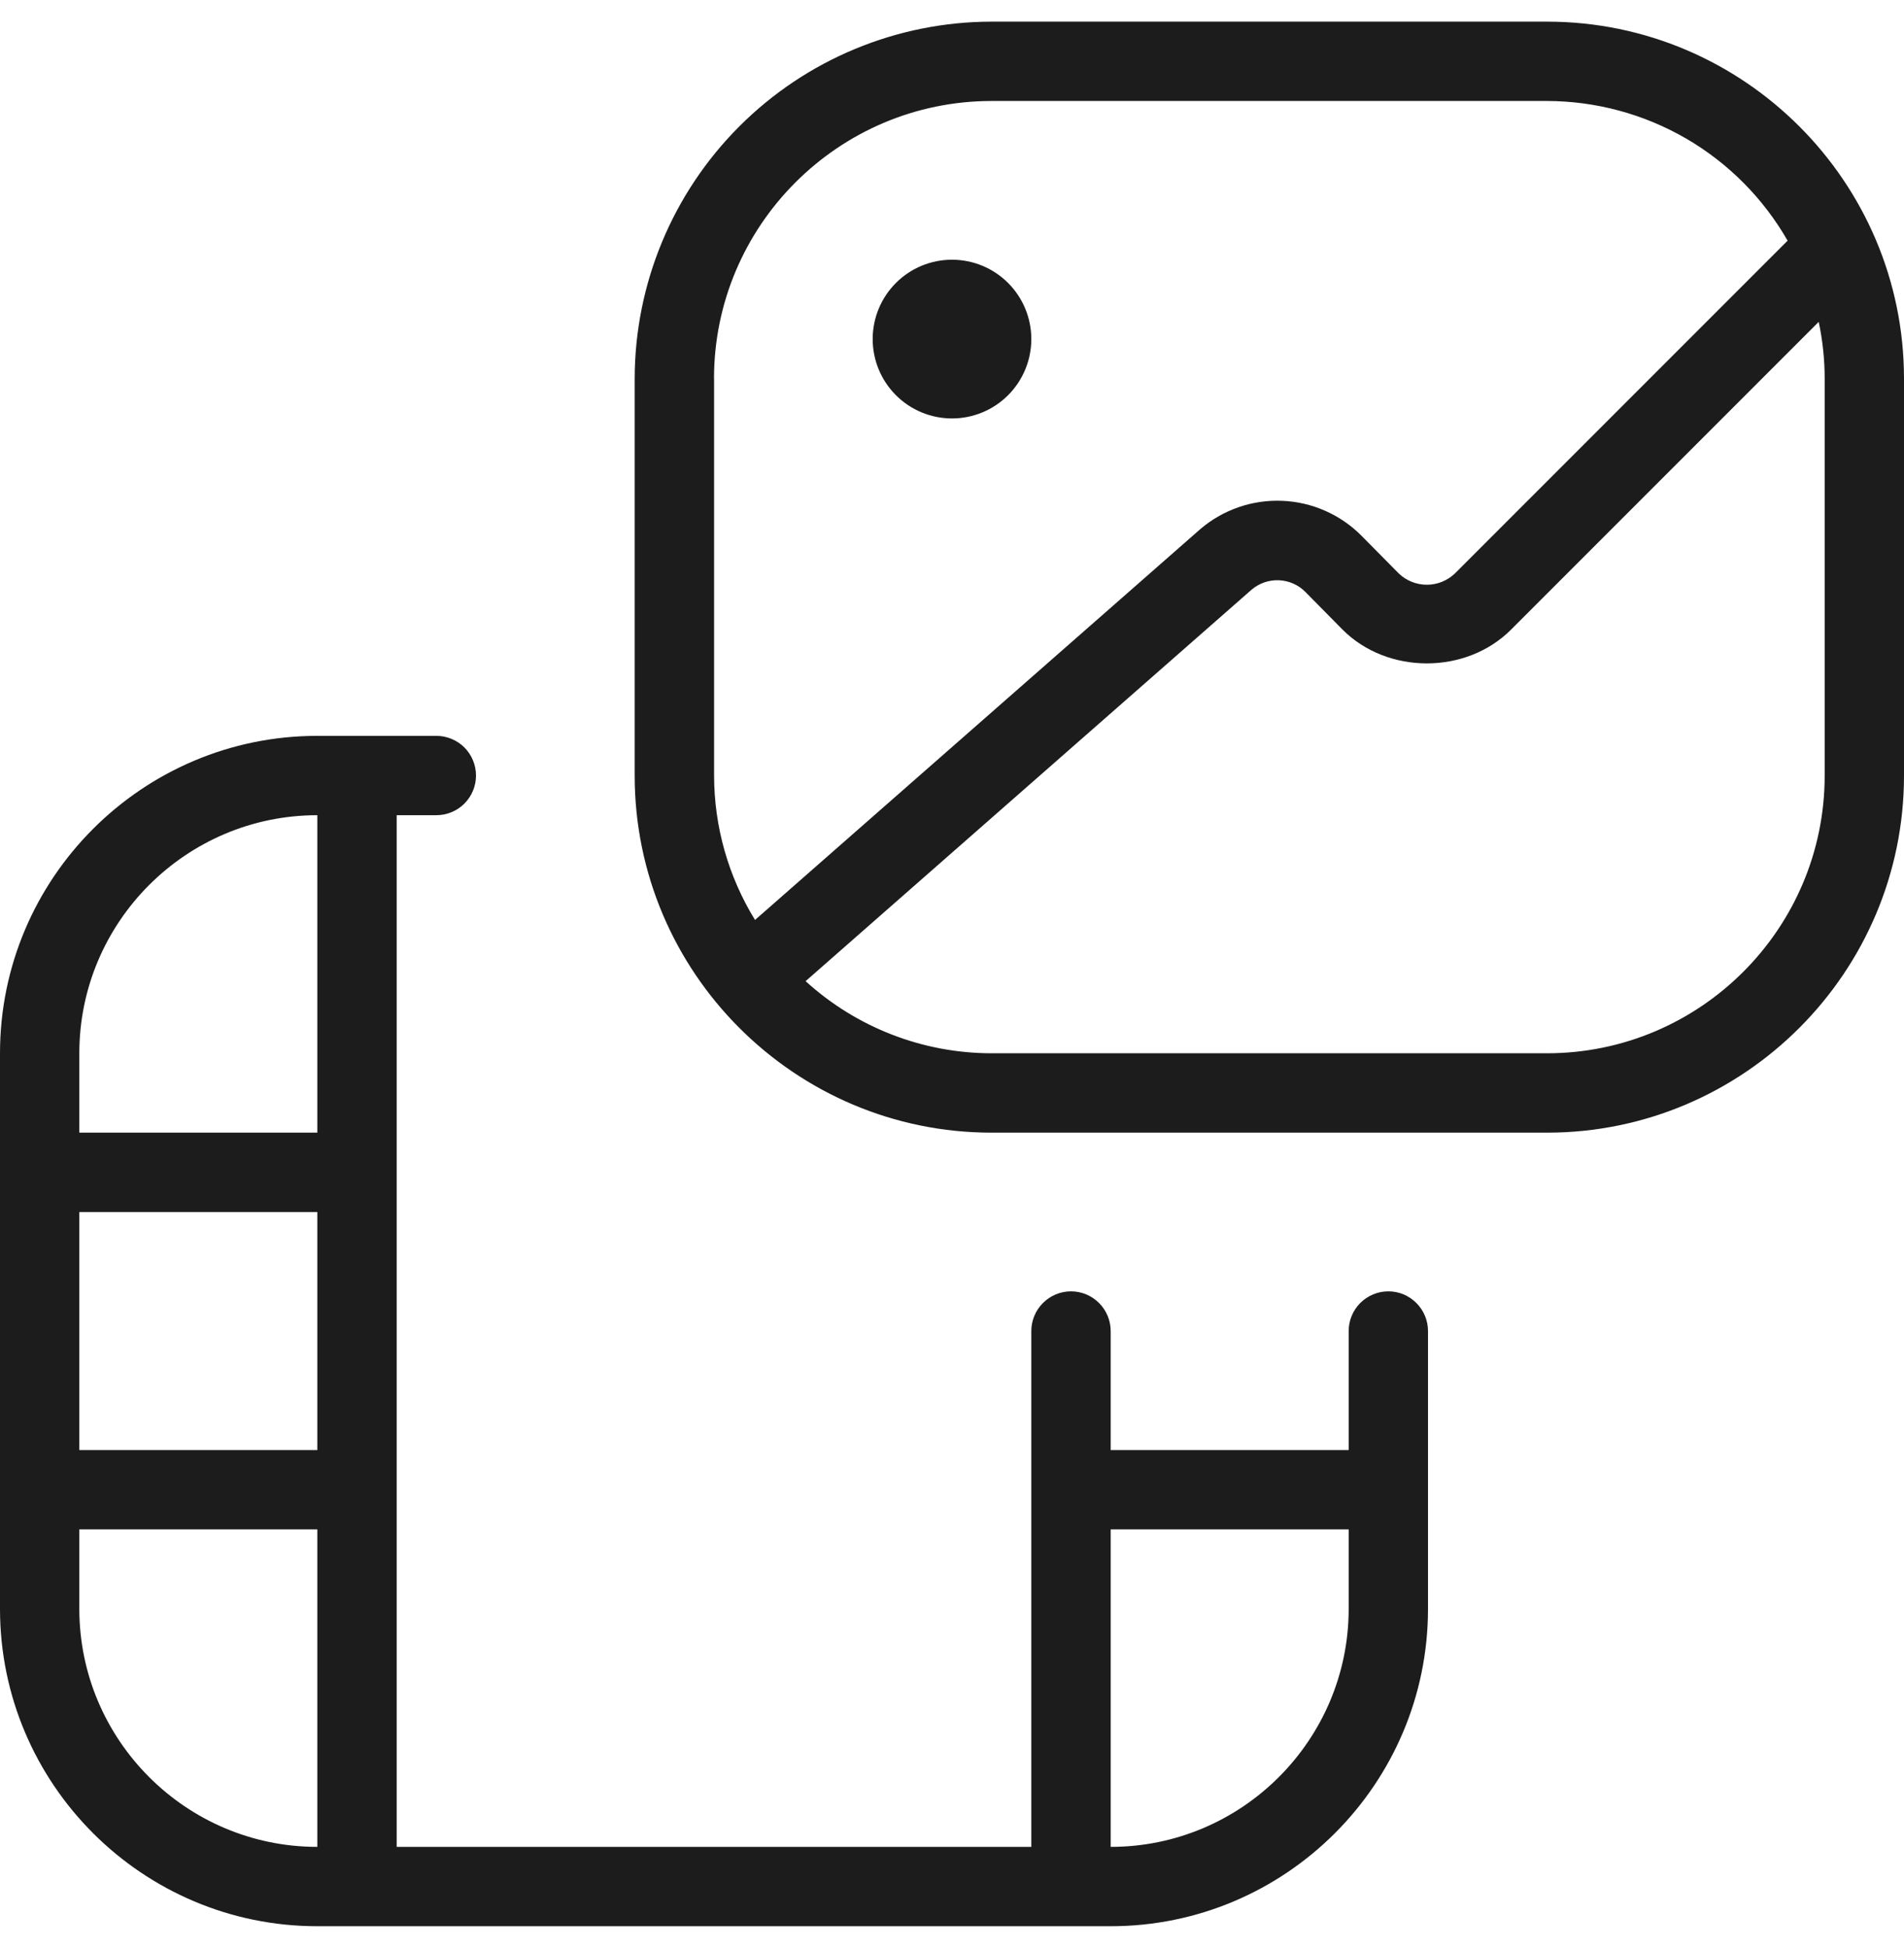 <svg width="44" height="45" viewBox="0 0 44 45" fill="none" xmlns="http://www.w3.org/2000/svg">
<g id="Group">
<path id="Vector" d="M32.083 29.833C31.84 29.833 31.607 29.93 31.435 30.102C31.263 30.274 31.167 30.507 31.167 30.75V33.5H25.667V30.75C25.667 30.507 25.57 30.274 25.398 30.102C25.226 29.93 24.993 29.833 24.75 29.833C24.507 29.833 24.274 29.93 24.102 30.102C23.93 30.274 23.833 30.507 23.833 30.75V42.667H9.167V18.833H10.083C10.326 18.833 10.56 18.737 10.732 18.565C10.903 18.393 11 18.16 11 17.917C11 17.674 10.903 17.44 10.732 17.268C10.56 17.097 10.326 17 10.083 17H7.333C3.289 17 0 20.289 0 24.333V37.167C0 41.211 3.289 44.5 7.333 44.5H25.667C29.711 44.5 33 41.211 33 37.167V30.75C33 30.507 32.903 30.274 32.731 30.102C32.56 29.93 32.327 29.833 32.083 29.833ZM1.833 28H7.333V33.5H1.833V28ZM7.333 18.833V26.167H1.833V24.333C1.833 21.301 4.301 18.833 7.333 18.833ZM1.833 37.167V35.333H7.333V42.667C4.301 42.667 1.833 40.199 1.833 37.167ZM25.667 42.667V35.333H31.167V37.167C31.167 40.199 28.699 42.667 25.667 42.667ZM35.75 0.5H22.917C20.729 0.502 18.632 1.372 17.086 2.919C15.539 4.466 14.669 6.563 14.667 8.75V17.917C14.667 22.465 18.368 26.167 22.917 26.167H35.75C40.298 26.167 44 22.465 44 17.917V8.75C44 4.202 40.298 0.5 35.75 0.5ZM16.5 8.75C16.5 5.212 19.378 2.333 22.917 2.333H35.75C36.879 2.335 37.987 2.634 38.964 3.2C39.94 3.767 40.749 4.581 41.31 5.56L33.621 13.249C33.447 13.415 33.217 13.508 32.976 13.509C32.736 13.509 32.504 13.418 32.329 13.253L31.462 12.376C30.975 11.886 30.321 11.598 29.631 11.57C28.941 11.541 28.266 11.774 27.74 12.222L17.448 21.253C16.83 20.25 16.503 19.095 16.502 17.917V8.75H16.5ZM42.167 17.917C42.167 21.455 39.288 24.333 35.75 24.333H22.917C21.326 24.333 19.793 23.738 18.617 22.667L28.93 13.617C29.105 13.471 29.328 13.395 29.556 13.405C29.784 13.415 30 13.509 30.162 13.671L31.027 14.547C32.065 15.585 33.878 15.586 34.918 14.547L42.029 7.436C42.119 7.861 42.167 8.301 42.167 8.752V17.919V17.917ZM20.167 7.833C20.167 7.347 20.36 6.881 20.704 6.537C21.047 6.193 21.514 6 22 6C22.486 6 22.953 6.193 23.296 6.537C23.64 6.881 23.833 7.347 23.833 7.833C23.833 8.32 23.64 8.786 23.296 9.13C22.953 9.474 22.486 9.667 22 9.667C21.514 9.667 21.047 9.474 20.704 9.13C20.36 8.786 20.167 8.32 20.167 7.833Z" fill="#1C1C1D"/>
</g>
</svg>
